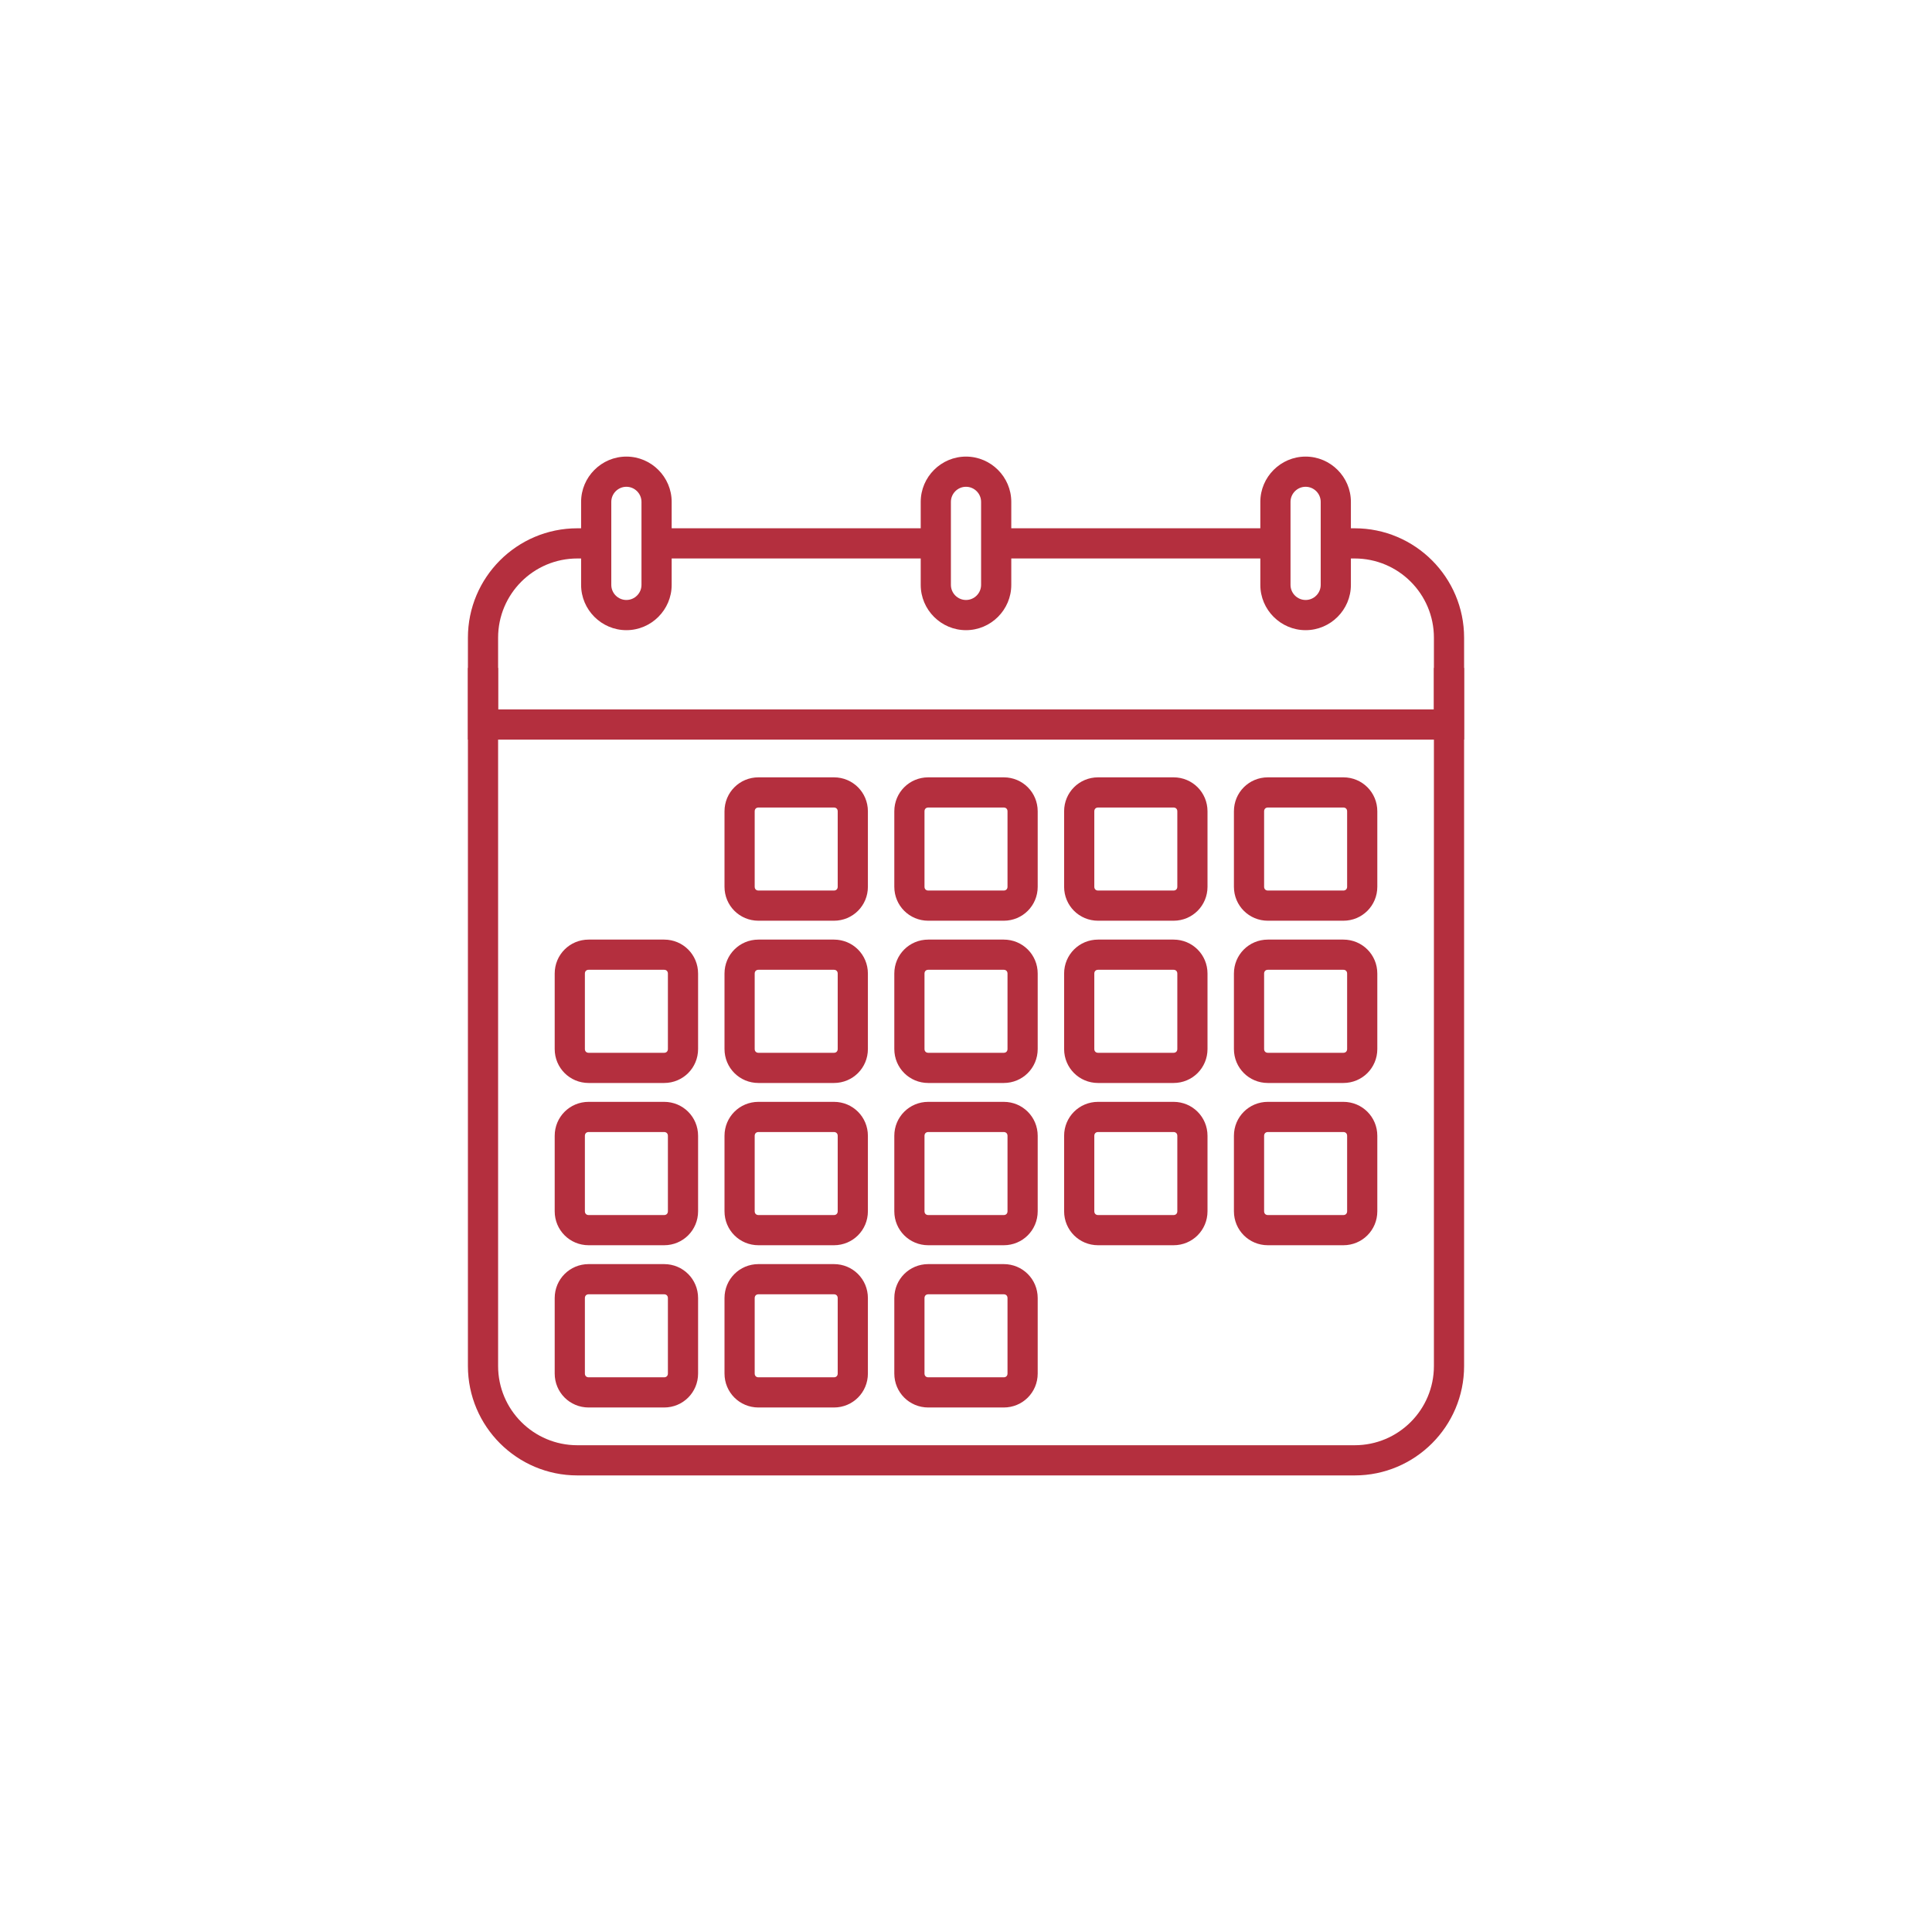 <?xml version="1.0" encoding="UTF-8"?>
<svg width="1200pt" height="1200pt" version="1.1" viewBox="0 0 1200 1200" xmlns="http://www.w3.org/2000/svg">
 <g fill="#b42f3e">
  <path d="m841.41 916.41h-482.81c-37.5 0-67.969-30.469-67.969-67.969v-433.59h18.75v433.59c0 27.188 22.031 49.219 49.219 49.219h482.81c27.188 0 49.219-22.031 49.219-49.219v-433.59h18.75v433.59c0 37.5-30.469 67.969-67.969 67.969z"/>
  <path d="m407.81 328.12h173.44v18.75h-173.44z"/>
  <path d="m909.38 459.38h-618.75v-63.281c0-37.5 30.469-67.969 67.969-67.969h11.719v18.75h-11.719c-27.188 0-49.219 22.031-49.219 49.219v44.531h581.25v-44.531c0-27.188-22.031-49.219-49.219-49.219h-11.719v-18.75h11.719c37.5 0 67.969 30.469 67.969 67.969z"/>
  <path d="m618.75 328.12h173.44v18.75h-173.44z"/>
  <path d="m623.44 571.88h-46.875c-11.719 0-21.094-9.375-21.094-21.094v-46.875c0-11.719 9.375-21.094 21.094-21.094h46.875c11.719 0 21.094 9.375 21.094 21.094v46.875c0 11.719-9.375 21.094-21.094 21.094zm-46.875-70.312c-1.406 0-2.344 0.938-2.344 2.344v46.875c0 1.406 0.938 2.344 2.344 2.344h46.875c1.406 0 2.344-0.938 2.344-2.344v-46.875c0-1.406-0.938-2.344-2.344-2.344z"/>
  <path d="m728.91 571.88h-46.875c-11.719 0-21.094-9.375-21.094-21.094v-46.875c0-11.719 9.375-21.094 21.094-21.094h46.875c11.719 0 21.094 9.375 21.094 21.094v46.875c0 11.719-9.375 21.094-21.094 21.094zm-46.875-70.312c-1.406 0-2.344 0.938-2.344 2.344v46.875c0 1.406 0.938 2.344 2.344 2.344h46.875c1.406 0 2.344-0.938 2.344-2.344v-46.875c0-1.406-0.938-2.344-2.344-2.344z"/>
  <path d="m517.97 571.88h-46.875c-11.719 0-21.094-9.375-21.094-21.094v-46.875c0-11.719 9.375-21.094 21.094-21.094h46.875c11.719 0 21.094 9.375 21.094 21.094v46.875c0 11.719-9.375 21.094-21.094 21.094zm-46.875-70.312c-1.406 0-2.344 0.938-2.344 2.344v46.875c0 1.406 0.938 2.344 2.344 2.344h46.875c1.406 0 2.344-0.938 2.344-2.344v-46.875c0-1.406-0.938-2.344-2.344-2.344z"/>
  <path d="m834.38 571.88h-46.875c-11.719 0-21.094-9.375-21.094-21.094v-46.875c0-11.719 9.375-21.094 21.094-21.094h46.875c11.719 0 21.094 9.375 21.094 21.094v46.875c0 11.719-9.375 21.094-21.094 21.094zm-46.875-70.312c-1.406 0-2.344 0.938-2.344 2.344v46.875c0 1.406 0.938 2.344 2.344 2.344h46.875c1.406 0 2.344-0.938 2.344-2.344v-46.875c0-1.406-0.938-2.344-2.344-2.344z"/>
  <path d="m623.44 672.66h-46.875c-11.719 0-21.094-9.375-21.094-21.094v-46.875c0-11.719 9.375-21.094 21.094-21.094h46.875c11.719 0 21.094 9.375 21.094 21.094v46.875c0 11.719-9.375 21.094-21.094 21.094zm-46.875-70.312c-1.406 0-2.344 0.938-2.344 2.344v46.875c0 1.406 0.938 2.344 2.344 2.344h46.875c1.406 0 2.344-0.938 2.344-2.344v-46.875c0-1.406-0.938-2.344-2.344-2.344z"/>
  <path d="m728.91 672.66h-46.875c-11.719 0-21.094-9.375-21.094-21.094v-46.875c0-11.719 9.375-21.094 21.094-21.094h46.875c11.719 0 21.094 9.375 21.094 21.094v46.875c0 11.719-9.375 21.094-21.094 21.094zm-46.875-70.312c-1.406 0-2.344 0.938-2.344 2.344v46.875c0 1.406 0.938 2.344 2.344 2.344h46.875c1.406 0 2.344-0.938 2.344-2.344v-46.875c0-1.406-0.938-2.344-2.344-2.344z"/>
  <path d="m517.97 672.66h-46.875c-11.719 0-21.094-9.375-21.094-21.094v-46.875c0-11.719 9.375-21.094 21.094-21.094h46.875c11.719 0 21.094 9.375 21.094 21.094v46.875c0 11.719-9.375 21.094-21.094 21.094zm-46.875-70.312c-1.406 0-2.344 0.938-2.344 2.344v46.875c0 1.406 0.938 2.344 2.344 2.344h46.875c1.406 0 2.344-0.938 2.344-2.344v-46.875c0-1.406-0.938-2.344-2.344-2.344z"/>
  <path d="m834.38 672.66h-46.875c-11.719 0-21.094-9.375-21.094-21.094v-46.875c0-11.719 9.375-21.094 21.094-21.094h46.875c11.719 0 21.094 9.375 21.094 21.094v46.875c0 11.719-9.375 21.094-21.094 21.094zm-46.875-70.312c-1.406 0-2.344 0.938-2.344 2.344v46.875c0 1.406 0.938 2.344 2.344 2.344h46.875c1.406 0 2.344-0.938 2.344-2.344v-46.875c0-1.406-0.938-2.344-2.344-2.344z"/>
  <path d="m412.5 672.66h-46.875c-11.719 0-21.094-9.375-21.094-21.094v-46.875c0-11.719 9.375-21.094 21.094-21.094h46.875c11.719 0 21.094 9.375 21.094 21.094v46.875c0 11.719-9.375 21.094-21.094 21.094zm-46.875-70.312c-1.406 0-2.344 0.938-2.344 2.344v46.875c0 1.406 0.938 2.344 2.344 2.344h46.875c1.406 0 2.344-0.938 2.344-2.344v-46.875c0-1.406-0.938-2.344-2.344-2.344z"/>
  <path d="m623.44 773.44h-46.875c-11.719 0-21.094-9.375-21.094-21.094v-46.875c0-11.719 9.375-21.094 21.094-21.094h46.875c11.719 0 21.094 9.375 21.094 21.094v46.875c0 11.719-9.375 21.094-21.094 21.094zm-46.875-70.312c-1.406 0-2.344 0.938-2.344 2.344v46.875c0 1.406 0.938 2.344 2.344 2.344h46.875c1.406 0 2.344-0.938 2.344-2.344v-46.875c0-1.406-0.938-2.344-2.344-2.344z"/>
  <path d="m728.91 773.44h-46.875c-11.719 0-21.094-9.375-21.094-21.094v-46.875c0-11.719 9.375-21.094 21.094-21.094h46.875c11.719 0 21.094 9.375 21.094 21.094v46.875c0 11.719-9.375 21.094-21.094 21.094zm-46.875-70.312c-1.406 0-2.344 0.938-2.344 2.344v46.875c0 1.406 0.938 2.344 2.344 2.344h46.875c1.406 0 2.344-0.938 2.344-2.344v-46.875c0-1.406-0.938-2.344-2.344-2.344z"/>
  <path d="m517.97 773.44h-46.875c-11.719 0-21.094-9.375-21.094-21.094v-46.875c0-11.719 9.375-21.094 21.094-21.094h46.875c11.719 0 21.094 9.375 21.094 21.094v46.875c0 11.719-9.375 21.094-21.094 21.094zm-46.875-70.312c-1.406 0-2.344 0.938-2.344 2.344v46.875c0 1.406 0.938 2.344 2.344 2.344h46.875c1.406 0 2.344-0.938 2.344-2.344v-46.875c0-1.406-0.938-2.344-2.344-2.344z"/>
  <path d="m834.38 773.44h-46.875c-11.719 0-21.094-9.375-21.094-21.094v-46.875c0-11.719 9.375-21.094 21.094-21.094h46.875c11.719 0 21.094 9.375 21.094 21.094v46.875c0 11.719-9.375 21.094-21.094 21.094zm-46.875-70.312c-1.406 0-2.344 0.938-2.344 2.344v46.875c0 1.406 0.938 2.344 2.344 2.344h46.875c1.406 0 2.344-0.938 2.344-2.344v-46.875c0-1.406-0.938-2.344-2.344-2.344z"/>
  <path d="m412.5 773.44h-46.875c-11.719 0-21.094-9.375-21.094-21.094v-46.875c0-11.719 9.375-21.094 21.094-21.094h46.875c11.719 0 21.094 9.375 21.094 21.094v46.875c0 11.719-9.375 21.094-21.094 21.094zm-46.875-70.312c-1.406 0-2.344 0.938-2.344 2.344v46.875c0 1.406 0.938 2.344 2.344 2.344h46.875c1.406 0 2.344-0.938 2.344-2.344v-46.875c0-1.406-0.938-2.344-2.344-2.344z"/>
  <path d="m623.44 874.22h-46.875c-11.719 0-21.094-9.375-21.094-21.094v-46.875c0-11.719 9.375-21.094 21.094-21.094h46.875c11.719 0 21.094 9.375 21.094 21.094v46.875c0 11.719-9.375 21.094-21.094 21.094zm-46.875-70.312c-1.406 0-2.344 0.938-2.344 2.344v46.875c0 1.406 0.938 2.344 2.344 2.344h46.875c1.406 0 2.344-0.938 2.344-2.344v-46.875c0-1.406-0.938-2.344-2.344-2.344z"/>
  <path d="m517.97 874.22h-46.875c-11.719 0-21.094-9.375-21.094-21.094v-46.875c0-11.719 9.375-21.094 21.094-21.094h46.875c11.719 0 21.094 9.375 21.094 21.094v46.875c0 11.719-9.375 21.094-21.094 21.094zm-46.875-70.312c-1.406 0-2.344 0.938-2.344 2.344v46.875c0 1.406 0.938 2.344 2.344 2.344h46.875c1.406 0 2.344-0.938 2.344-2.344v-46.875c0-1.406-0.938-2.344-2.344-2.344z"/>
  <path d="m412.5 874.22h-46.875c-11.719 0-21.094-9.375-21.094-21.094v-46.875c0-11.719 9.375-21.094 21.094-21.094h46.875c11.719 0 21.094 9.375 21.094 21.094v46.875c0 11.719-9.375 21.094-21.094 21.094zm-46.875-70.312c-1.406 0-2.344 0.938-2.344 2.344v46.875c0 1.406 0.938 2.344 2.344 2.344h46.875c1.406 0 2.344-0.938 2.344-2.344v-46.875c0-1.406-0.938-2.344-2.344-2.344z"/>
  <path d="m600 391.41c-15.469 0-28.125-12.656-28.125-28.125v-51.562c0-15.469 12.656-28.125 28.125-28.125s28.125 12.656 28.125 28.125v51.562c0 15.469-12.656 28.125-28.125 28.125zm0-89.062c-5.156 0-9.375 4.219-9.375 9.375v51.562c0 5.156 4.219 9.375 9.375 9.375s9.375-4.219 9.375-9.375v-51.562c0-5.156-4.219-9.375-9.375-9.375z"/>
  <path d="m810.94 391.41c-15.469 0-28.125-12.656-28.125-28.125v-51.562c0-15.469 12.656-28.125 28.125-28.125s28.125 12.656 28.125 28.125v51.562c0 15.469-12.656 28.125-28.125 28.125zm0-89.062c-5.156 0-9.375 4.219-9.375 9.375v51.562c0 5.156 4.219 9.375 9.375 9.375s9.375-4.219 9.375-9.375v-51.562c0-5.156-4.219-9.375-9.375-9.375z"/>
  <path d="m389.06 391.41c-15.469 0-28.125-12.656-28.125-28.125v-51.562c0-15.469 12.656-28.125 28.125-28.125s28.125 12.656 28.125 28.125v51.562c0 15.469-12.656 28.125-28.125 28.125zm0-89.062c-5.156 0-9.375 4.219-9.375 9.375v51.562c0 5.156 4.219 9.375 9.375 9.375s9.375-4.219 9.375-9.375v-51.562c0-5.156-4.219-9.375-9.375-9.375z"/>
 </g>
</svg>
